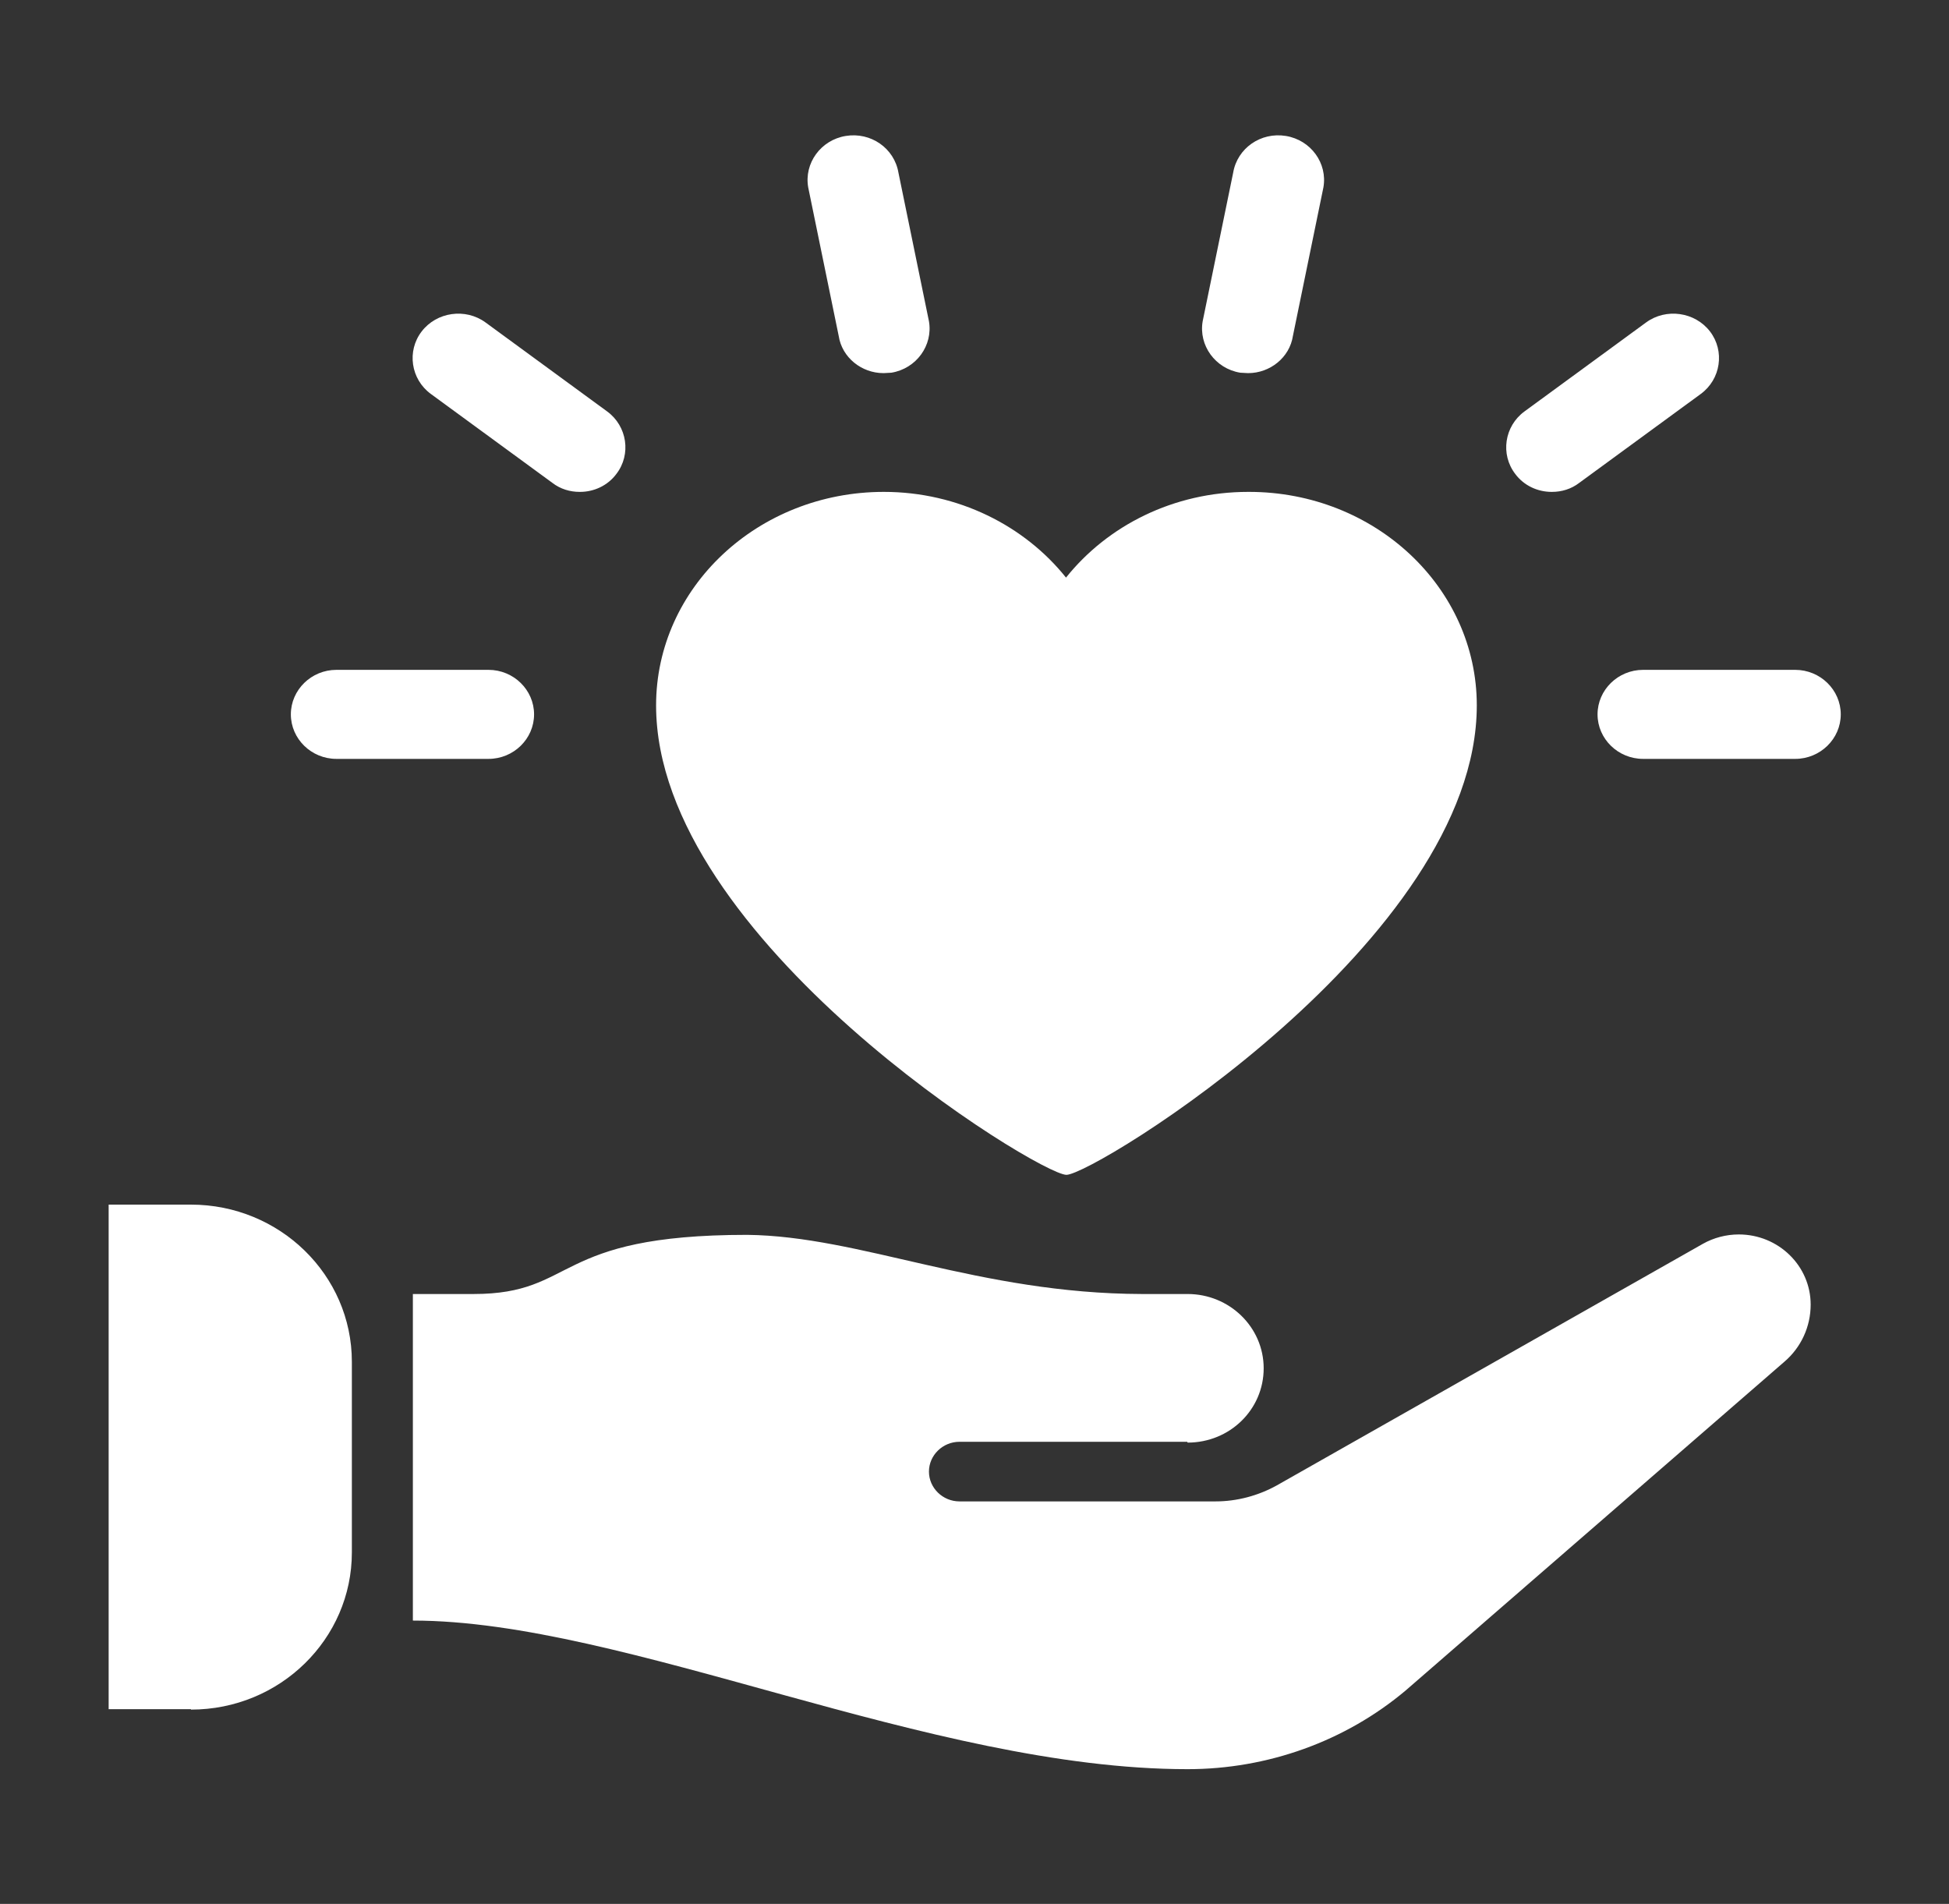 <svg width="43" height="42" viewBox="0 0 43 42" fill="none" xmlns="http://www.w3.org/2000/svg">
<rect x="0" y="0" width="43" height="42" fill="#333333" stroke="none"/>
<path d="M19.49 8.231C19.011 8.231 18.577 7.889 18.504 7.411L17.831 4.133C17.738 3.602 18.107 3.089 18.66 2.999C19.213 2.909 19.73 3.269 19.822 3.809L20.495 7.087C20.587 7.618 20.218 8.132 19.665 8.222C19.61 8.222 19.555 8.231 19.499 8.231H19.49Z" fill="white"/>
<path d="M4.213 37.705H2.397L2.397 26.574H4.213C6.168 26.574 7.763 28.123 7.763 30.041L7.763 34.247C7.763 36.156 6.177 37.714 4.213 37.714V37.705Z" fill="white"/>
<path d="M26.193 31.806H21.168C20.799 31.806 20.495 32.103 20.495 32.464C20.495 32.824 20.799 33.121 21.168 33.121H26.82C27.29 33.121 27.76 32.995 28.166 32.77L37.57 27.439C37.809 27.304 38.086 27.232 38.362 27.232C39.238 27.232 39.948 27.925 39.948 28.78C39.948 29.267 39.736 29.726 39.367 30.041L31.015 37.29C29.678 38.416 27.963 39.028 26.202 39.028C20.504 39.028 13.802 35.75 9.109 35.75V28.546C9.109 28.546 9.929 28.546 10.446 28.546C12.741 28.546 12.161 27.241 16.485 27.241C18.983 27.268 21.592 28.537 25.197 28.546H26.202C27.124 28.546 27.88 29.276 27.88 30.185C27.88 31.095 27.133 31.824 26.202 31.824L26.193 31.806Z" fill="white"/>
<path d="M27.539 10.851C25.888 10.851 24.432 11.599 23.519 12.742C22.606 11.599 21.14 10.851 19.499 10.851C16.724 10.851 14.475 12.958 14.475 15.561C14.475 20.739 22.92 25.917 23.528 25.917C24.137 25.917 32.582 20.739 32.582 15.561C32.582 12.958 30.332 10.851 27.557 10.851H27.539Z" fill="white"/>
<path d="M10.778 14.777H7.422C6.869 14.777 6.417 15.219 6.417 15.759C6.417 16.299 6.869 16.741 7.422 16.741H10.778C11.331 16.741 11.783 16.299 11.783 15.759C11.783 15.219 11.331 14.777 10.778 14.777Z" fill="white"/>
<path d="M27.539 8.231C28.018 8.231 28.452 7.889 28.525 7.411L29.198 4.133C29.291 3.602 28.922 3.089 28.369 2.999C27.815 2.909 27.299 3.269 27.207 3.809L26.534 7.087C26.442 7.618 26.811 8.132 27.364 8.222C27.419 8.222 27.474 8.231 27.53 8.231H27.539Z" fill="white"/>
<path d="M36.251 14.777H39.607C40.16 14.777 40.612 15.219 40.612 15.759C40.612 16.299 40.16 16.741 39.607 16.741H36.251C35.698 16.741 35.246 16.299 35.246 15.759C35.246 15.219 35.698 14.777 36.251 14.777Z" fill="white"/>
<path d="M12.787 10.851C12.575 10.851 12.363 10.788 12.188 10.653L9.505 8.69C9.063 8.366 8.971 7.744 9.303 7.312C9.634 6.88 10.271 6.79 10.713 7.114L13.396 9.077C13.838 9.401 13.931 10.023 13.599 10.455C13.405 10.716 13.101 10.851 12.797 10.851H12.787Z" fill="white"/>
<path d="M34.242 10.851C34.454 10.851 34.666 10.788 34.841 10.653L37.524 8.69C37.966 8.366 38.058 7.744 37.727 7.312C37.395 6.88 36.758 6.79 36.316 7.114L33.633 9.077C33.191 9.401 33.098 10.023 33.43 10.455C33.624 10.716 33.928 10.851 34.232 10.851H34.242Z" fill="white"/>
</svg>
